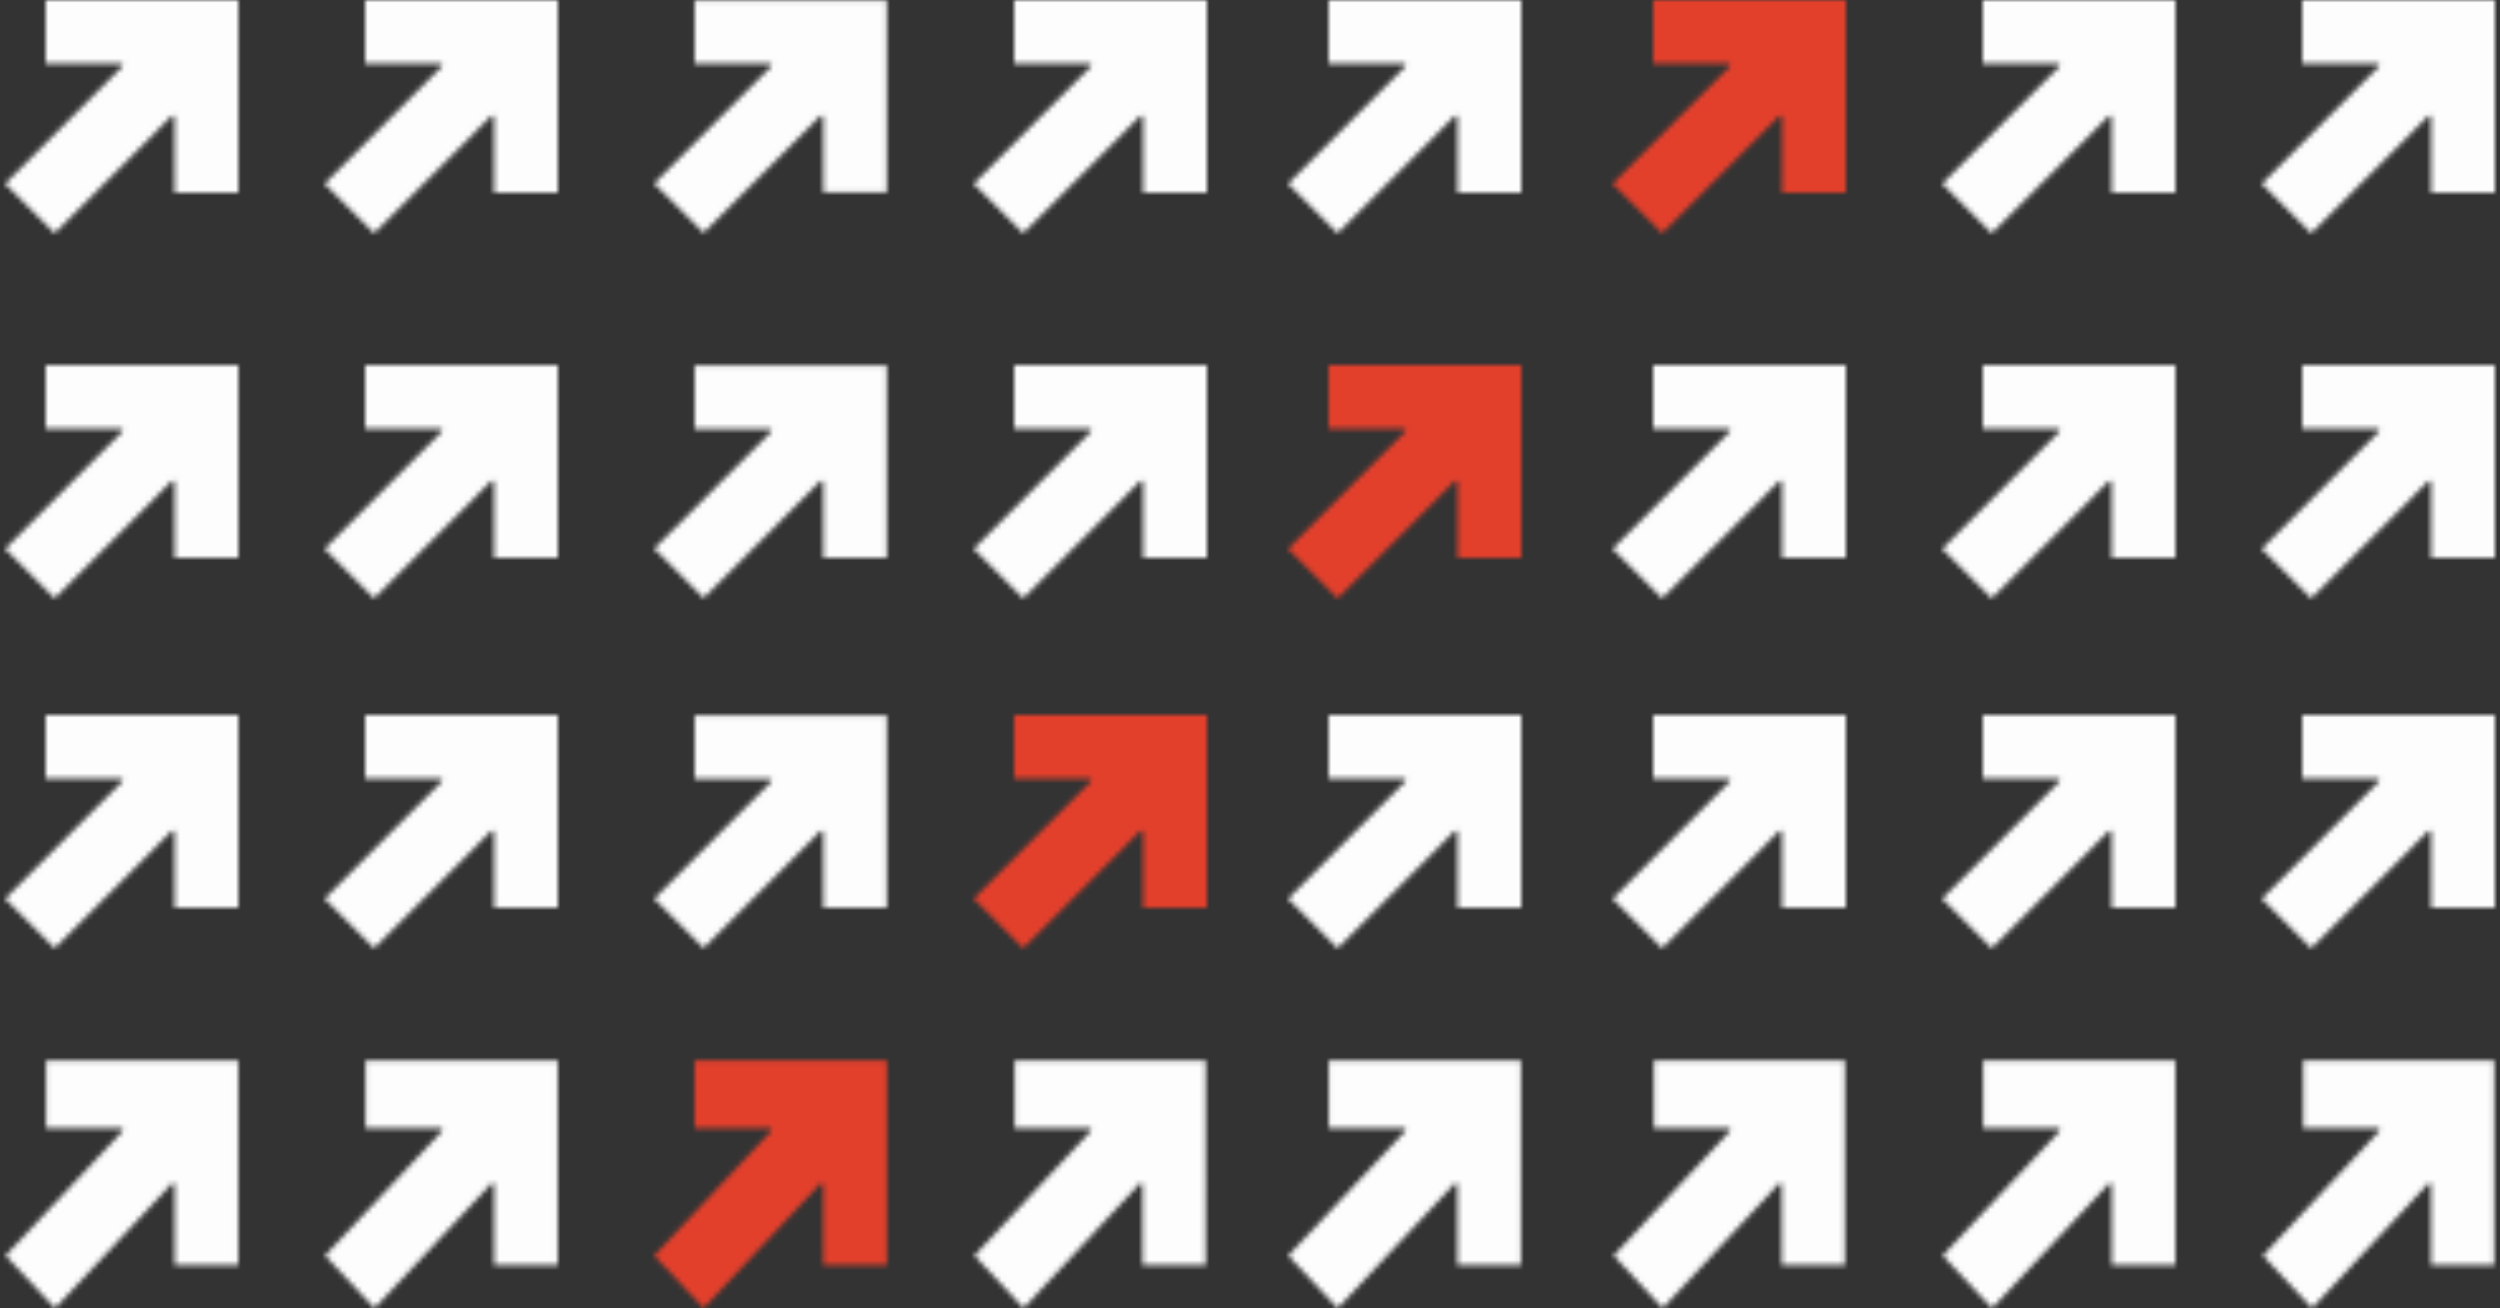 <?xml version="1.0" encoding="UTF-8"?>
<svg width="493px" height="258px" viewBox="0 0 493 258" version="1.1" xmlns="http://www.w3.org/2000/svg" xmlns:xlink="http://www.w3.org/1999/xlink">
    <rect x="0" y="0" width="493" height="258" fill="#333333" stroke="none"/>
    <title>4AD88E96-3C31-48EF-AEF9-20D99DA92372</title>
    <defs>
        <path d="M7.998,12.556 L22.775,12.556 C23.273,12.554 23.395,12.845 23.044,13.195 L23.044,13.195 L0,36.23 L9.77,46 L32.79,22.94 C33.139,22.591 33.43,22.711 33.427,23.209 L33.427,23.209 L33.43,38.008 L46,38.005 L45.999,0.006 L8.001,0 L7.998,12.556 Z" id="path-1"></path>
        <path d="M7.998,12.556 L22.775,12.556 C23.273,12.554 23.395,12.845 23.044,13.195 L23.044,13.195 L0,36.23 L9.77,46 L32.79,22.94 C33.139,22.591 33.43,22.711 33.427,23.209 L33.427,23.209 L33.43,38.008 L46,38.005 L45.999,0.006 L8,0 L7.998,12.556 Z" id="path-3"></path>
        <path d="M7.999,12.556 L22.776,12.556 C23.273,12.554 23.395,12.845 23.044,13.195 L23.044,13.195 L0,36.23 L9.77,46 L32.79,22.94 C33.139,22.591 33.43,22.711 33.427,23.209 L33.427,23.209 L33.43,38.008 L46,38.005 L45.999,0.006 L8,0 L7.999,12.556 Z" id="path-5"></path>
        <path d="M7.999,12.556 L22.775,12.556 C23.273,12.554 23.395,12.845 23.044,13.195 L23.044,13.195 L0,36.23 L9.77,46 L32.79,22.94 C33.139,22.591 33.43,22.711 33.427,23.209 L33.427,23.209 L33.43,38.008 L46,38.005 L45.999,0.006 L8,0 L7.999,12.556 Z" id="path-7"></path>
        <path d="M7.98,12.562 L22.719,12.562 C23.216,12.56 23.337,12.85 22.988,13.2 L22.988,13.2 L0,36.175 L9.746,45.92 L32.709,22.92 C33.058,22.571 33.348,22.691 33.345,23.188 L33.345,23.188 L33.348,37.948 L45.887,37.945 L45.886,0.045 L7.98,0.038 L7.98,12.562 Z" id="path-9"></path>
        <path d="M7.998,12.556 L22.775,12.556 C23.273,12.554 23.395,12.845 23.044,13.195 L23.044,13.195 L0,36.23 L9.77,46 L32.789,22.94 C33.139,22.591 33.431,22.711 33.426,23.209 L33.426,23.209 L33.431,38.008 L46,38.005 L45.999,0.006 L8.001,0 L7.998,12.556 Z" id="path-11"></path>
        <path d="M7.998,12.556 L22.775,12.556 C23.273,12.554 23.395,12.845 23.044,13.194 L23.044,13.194 L0,36.229 L9.77,46 L32.79,22.941 C33.139,22.591 33.43,22.711 33.427,23.209 L33.427,23.209 L33.43,38.008 L46,38.005 L45.999,0.006 L8.001,-0.001 L7.998,12.556 Z" id="path-13"></path>
        <path d="M7.998,12.556 L22.775,12.556 C23.273,12.554 23.395,12.845 23.044,13.194 L23.044,13.194 L0,36.229 L9.77,46 L32.79,22.941 C33.139,22.591 33.43,22.711 33.427,23.209 L33.427,23.209 L33.43,38.008 L46,38.005 L45.999,0.006 L8,-0.001 L7.998,12.556 Z" id="path-15"></path>
        <path d="M7.999,12.556 L22.776,12.556 C23.273,12.554 23.395,12.845 23.044,13.194 L23.044,13.194 L0,36.229 L9.77,46 L32.79,22.941 C33.139,22.591 33.43,22.711 33.427,23.209 L33.427,23.209 L33.43,38.008 L46,38.005 L45.999,0.006 L8,-0.001 L7.999,12.556 Z" id="path-17"></path>
        <path d="M7.999,12.556 L22.775,12.556 C23.273,12.554 23.395,12.845 23.044,13.194 L23.044,13.194 L0,36.229 L9.77,46 L32.79,22.941 C33.139,22.591 33.43,22.711 33.427,23.209 L33.427,23.209 L33.43,38.008 L46,38.005 L45.999,0.006 L8,-0.001 L7.999,12.556 Z" id="path-19"></path>
        <path d="M7.98,12.589 L22.719,12.589 C23.216,12.587 23.337,12.877 22.988,13.226 L22.988,13.226 L0,36.201 L9.746,45.946 L32.709,22.947 C33.058,22.598 33.348,22.718 33.345,23.215 L33.345,23.215 L33.348,37.975 L45.887,37.972 L45.886,0.072 L7.98,0.065 L7.98,12.589 Z" id="path-21"></path>
        <path d="M7.998,12.556 L22.775,12.556 C23.273,12.554 23.395,12.845 23.044,13.194 L23.044,13.194 L0,36.229 L9.77,46 L32.789,22.941 C33.139,22.591 33.431,22.711 33.426,23.209 L33.426,23.209 L33.431,38.008 L46,38.005 L45.999,0.006 L8.001,-0.001 L7.998,12.556 Z" id="path-23"></path>
        <path d="M7.998,12.556 L22.775,12.556 C23.273,12.553 23.395,12.845 23.044,13.194 L23.044,13.194 L0,36.23 L9.77,46 L32.79,22.941 C33.139,22.591 33.43,22.711 33.427,23.209 L33.427,23.209 L33.43,38.007 L46,38.005 L45.999,0.006 L8.001,0 L7.998,12.556 Z" id="path-25"></path>
        <path d="M7.998,12.556 L22.775,12.556 C23.273,12.553 23.395,12.845 23.044,13.194 L23.044,13.194 L0,36.23 L9.77,46 L32.79,22.941 C33.139,22.591 33.43,22.711 33.427,23.209 L33.427,23.209 L33.43,38.007 L46,38.005 L45.999,0.006 L8,0 L7.998,12.556 Z" id="path-27"></path>
        <path d="M7.999,12.556 L22.776,12.556 C23.273,12.553 23.395,12.845 23.044,13.194 L23.044,13.194 L0,36.23 L9.77,46 L32.79,22.941 C33.139,22.591 33.43,22.711 33.427,23.209 L33.427,23.209 L33.43,38.007 L46,38.005 L45.999,0.006 L8,0 L7.999,12.556 Z" id="path-29"></path>
        <path d="M7.999,12.556 L22.775,12.556 C23.273,12.553 23.395,12.845 23.044,13.194 L23.044,13.194 L0,36.23 L9.77,46 L32.79,22.941 C33.139,22.591 33.43,22.711 33.427,23.209 L33.427,23.209 L33.43,38.007 L46,38.005 L45.999,0.006 L8,0 L7.999,12.556 Z" id="path-31"></path>
        <path d="M7.98,12.616 L22.719,12.616 C23.216,12.613 23.337,12.904 22.988,13.253 L22.988,13.253 L0,36.229 L9.746,45.973 L32.709,22.974 C33.058,22.624 33.348,22.745 33.345,23.241 L33.345,23.241 L33.348,38.002 L45.887,37.999 L45.886,0.098 L7.98,0.092 L7.98,12.616 Z" id="path-33"></path>
        <path d="M7.998,12.556 L22.775,12.556 C23.273,12.553 23.395,12.845 23.044,13.194 L23.044,13.194 L0,36.23 L9.77,46 L32.789,22.941 C33.139,22.591 33.431,22.711 33.426,23.209 L33.426,23.209 L33.431,38.007 L46,38.005 L45.999,0.006 L8.001,0 L7.998,12.556 Z" id="path-35"></path>
        <path d="M8.027,13.462 L22.768,13.462 C23.264,13.46 23.385,13.769 23.035,14.14 L23.035,14.14 L0.048,38.605 L9.794,48.981 L32.757,24.491 C33.106,24.119 33.397,24.247 33.393,24.776 L33.393,24.776 L33.397,40.492 L45.936,40.49 L45.935,0.134 L8.029,0.127 L8.027,13.462 Z" id="path-37"></path>
        <path d="M8.139,13.462 L22.793,13.462 C23.286,13.46 23.407,13.769 23.059,14.14 L23.059,14.14 L0.207,38.605 L9.895,48.981 L32.724,24.491 C33.071,24.119 33.359,24.247 33.356,24.776 L33.356,24.776 L33.359,40.492 L45.824,40.49 L45.824,0.134 L8.141,0.127 L8.139,13.462 Z" id="path-39"></path>
        <path d="M8.075,13.462 L22.817,13.462 C23.312,13.46 23.434,13.769 23.084,14.14 L23.084,14.14 L0.097,38.605 L9.842,48.981 L32.806,24.491 C33.154,24.119 33.445,24.247 33.441,24.776 L33.441,24.776 L33.445,40.492 L45.983,40.49 L45.983,0.134 L8.078,0.127 L8.075,13.462 Z" id="path-41"></path>
        <path d="M7.999,12.556 L22.776,12.556 C23.273,12.554 23.395,12.845 23.044,13.195 L23.044,13.195 L0,36.23 L9.77,46 L32.79,22.94 C33.139,22.591 33.43,22.711 33.427,23.209 L33.427,23.209 L33.43,38.008 L46,38.005 L45.999,0.006 L8,0 L7.999,12.556 Z" id="path-43"></path>
        <path d="M7.999,12.556 L22.776,12.556 C23.273,12.554 23.395,12.845 23.044,13.194 L23.044,13.194 L0,36.229 L9.77,46 L32.79,22.941 C33.139,22.591 33.43,22.711 33.427,23.209 L33.427,23.209 L33.43,38.008 L46,38.005 L45.999,0.006 L8,-0.001 L7.999,12.556 Z" id="path-45"></path>
        <path d="M7.999,12.556 L22.776,12.556 C23.273,12.553 23.395,12.845 23.044,13.194 L23.044,13.194 L0,36.23 L9.77,46 L32.79,22.941 C33.139,22.591 33.43,22.711 33.427,23.209 L33.427,23.209 L33.43,38.007 L46,38.005 L45.999,0.006 L8,0 L7.999,12.556 Z" id="path-47"></path>
        <path d="M8.075,13.462 L22.817,13.462 C23.312,13.46 23.434,13.769 23.084,14.14 L23.084,14.14 L0.097,38.605 L9.842,48.981 L32.806,24.491 C33.154,24.119 33.445,24.247 33.441,24.776 L33.441,24.776 L33.445,40.492 L45.983,40.49 L45.983,0.134 L8.078,0.127 L8.075,13.462 Z" id="path-49"></path>
        <path d="M7.998,12.556 L22.775,12.556 C23.273,12.554 23.395,12.845 23.044,13.195 L23.044,13.195 L0,36.23 L9.77,46 L32.79,22.94 C33.139,22.591 33.431,22.711 33.427,23.209 L33.427,23.209 L33.431,38.008 L46,38.005 L45.999,0.006 L8,0 L7.998,12.556 Z" id="path-51"></path>
        <path d="M7.998,12.556 L22.775,12.556 C23.273,12.554 23.395,12.845 23.044,13.194 L23.044,13.194 L0,36.229 L9.77,46 L32.79,22.941 C33.139,22.591 33.431,22.711 33.427,23.209 L33.427,23.209 L33.431,38.008 L46,38.005 L45.999,0.006 L8,-0.001 L7.998,12.556 Z" id="path-53"></path>
        <path d="M7.998,12.556 L22.775,12.556 C23.273,12.553 23.395,12.845 23.044,13.194 L23.044,13.194 L0,36.23 L9.77,46 L32.79,22.941 C33.139,22.591 33.431,22.711 33.427,23.209 L33.427,23.209 L33.431,38.007 L46,38.005 L45.999,0.006 L8,0 L7.998,12.556 Z" id="path-55"></path>
        <path d="M8.076,13.462 L22.817,13.462 C23.312,13.46 23.433,13.769 23.083,14.14 L23.083,14.14 L0.097,38.605 L9.843,48.981 L32.806,24.491 C33.154,24.119 33.445,24.247 33.441,24.776 L33.441,24.776 L33.445,40.492 L45.983,40.49 L45.983,0.134 L8.078,0.127 L8.076,13.462 Z" id="path-57"></path>
        <path d="M8.187,13.462 L22.841,13.462 C23.334,13.46 23.455,13.769 23.108,14.14 L23.108,14.14 L0.255,38.605 L9.944,48.981 L32.772,24.491 C33.118,24.119 33.408,24.247 33.404,24.776 L33.404,24.776 L33.408,40.492 L45.872,40.49 L45.872,0.134 L8.189,0.127 L8.187,13.462 Z" id="path-59"></path>
        <path d="M7.98,13.462 L22.719,13.462 C23.216,13.46 23.337,13.769 22.988,14.14 L22.988,14.14 L0,38.605 L9.746,48.981 L32.709,24.491 C33.058,24.119 33.348,24.247 33.345,24.776 L33.345,24.776 L33.348,40.492 L45.887,40.49 L45.886,0.134 L7.98,0.127 L7.98,13.462 Z" id="path-61"></path>
        <path d="M8.091,13.462 L22.746,13.462 C23.239,13.46 23.36,13.769 23.012,14.14 L23.012,14.14 L0.16,38.605 L9.847,48.981 L32.676,24.491 C33.023,24.119 33.312,24.247 33.307,24.776 L33.307,24.776 L33.312,40.492 L45.776,40.49 L45.775,0.134 L8.094,0.127 L8.091,13.462 Z" id="path-63"></path>
    </defs>
    <g id="Nuove-pagine" stroke="none" stroke-width="1" fill="none" fill-rule="evenodd">
        <g id="Metodo_prenup" transform="translate(-753, -4512)">
            <g id="Group-97" transform="translate(753.111, 4512)">
                <g id="Group-3" transform="translate(253.889, 0)">
                    <mask id="mask-2" fill="white">
                        <use xlink:href="#path-1"></use>
                    </mask>
                    <g id="Clip-2"></g>
                    <polygon id="Fill-1" fill="#FDFDFD" mask="url(#mask-2)" points="-2.949 48.949 48.949 48.949 48.949 -2.949 -2.949 -2.949"></polygon>
                </g>
                <g id="Group-6" transform="translate(317.889, 0)">
                    <mask id="mask-4" fill="white">
                        <use xlink:href="#path-3"></use>
                    </mask>
                    <g id="Clip-5"></g>
                    <polygon id="Fill-4" fill="#E3402C" mask="url(#mask-4)" points="-2.949 48.949 48.949 48.949 48.949 -2.949 -2.949 -2.949"></polygon>
                </g>
                <g id="Group-9" transform="translate(382.889, 0)">
                    <mask id="mask-6" fill="white">
                        <use xlink:href="#path-5"></use>
                    </mask>
                    <g id="Clip-8"></g>
                    <polygon id="Fill-7" fill="#FDFDFD" mask="url(#mask-6)" points="-2.949 48.949 48.949 48.949 48.949 -2.949 -2.949 -2.949"></polygon>
                </g>
                <g id="Group-12" transform="translate(445.889, 0)">
                    <mask id="mask-8" fill="white">
                        <use xlink:href="#path-7"></use>
                    </mask>
                    <g id="Clip-11"></g>
                    <polygon id="Fill-10" fill="#FDFDFD" mask="url(#mask-8)" points="-2.949 48.949 48.949 48.949 48.949 -2.949 -2.949 -2.949"></polygon>
                </g>
                <g id="Group-15" transform="translate(128.889, 0)">
                    <mask id="mask-10" fill="white">
                        <use xlink:href="#path-9"></use>
                    </mask>
                    <g id="Clip-14"></g>
                    <polygon id="Fill-13" fill="#FDFDFD" mask="url(#mask-10)" points="-2.949 48.868 48.836 48.868 48.836 -2.91 -2.949 -2.91"></polygon>
                </g>
                <g id="Group-18" transform="translate(191.889, 0)">
                    <mask id="mask-12" fill="white">
                        <use xlink:href="#path-11"></use>
                    </mask>
                    <g id="Clip-17"></g>
                    <polygon id="Fill-16" fill="#FDFDFD" mask="url(#mask-12)" points="-2.949 48.949 48.949 48.949 48.949 -2.949 -2.949 -2.949"></polygon>
                </g>
                <g id="Group-21" transform="translate(253.889, 72)">
                    <mask id="mask-14" fill="white">
                        <use xlink:href="#path-13"></use>
                    </mask>
                    <g id="Clip-20"></g>
                    <polygon id="Fill-19" fill="#E3402C" mask="url(#mask-14)" points="-2.949 48.949 48.949 48.949 48.949 -2.949 -2.949 -2.949"></polygon>
                </g>
                <g id="Group-24" transform="translate(317.889, 72)">
                    <mask id="mask-16" fill="white">
                        <use xlink:href="#path-15"></use>
                    </mask>
                    <g id="Clip-23"></g>
                    <polygon id="Fill-22" fill="#FDFDFD" mask="url(#mask-16)" points="-2.949 48.949 48.949 48.949 48.949 -2.949 -2.949 -2.949"></polygon>
                </g>
                <g id="Group-27" transform="translate(382.889, 72)">
                    <mask id="mask-18" fill="white">
                        <use xlink:href="#path-17"></use>
                    </mask>
                    <g id="Clip-26"></g>
                    <polygon id="Fill-25" fill="#FDFDFD" mask="url(#mask-18)" points="-2.949 48.949 48.949 48.949 48.949 -2.949 -2.949 -2.949"></polygon>
                </g>
                <g id="Group-30" transform="translate(445.889, 72)">
                    <mask id="mask-20" fill="white">
                        <use xlink:href="#path-19"></use>
                    </mask>
                    <g id="Clip-29"></g>
                    <polygon id="Fill-28" fill="#FDFDFD" mask="url(#mask-20)" points="-2.949 48.949 48.949 48.949 48.949 -2.949 -2.949 -2.949"></polygon>
                </g>
                <g id="Group-33" transform="translate(128.889, 72)">
                    <mask id="mask-22" fill="white">
                        <use xlink:href="#path-21"></use>
                    </mask>
                    <g id="Clip-32"></g>
                    <polygon id="Fill-31" fill="#FDFDFD" mask="url(#mask-22)" points="-2.949 48.895 48.836 48.895 48.836 -2.883 -2.949 -2.883"></polygon>
                </g>
                <g id="Group-36" transform="translate(191.889, 72)">
                    <mask id="mask-24" fill="white">
                        <use xlink:href="#path-23"></use>
                    </mask>
                    <g id="Clip-35"></g>
                    <polygon id="Fill-34" fill="#FDFDFD" mask="url(#mask-24)" points="-2.949 48.949 48.949 48.949 48.949 -2.949 -2.949 -2.949"></polygon>
                </g>
                <g id="Group-39" transform="translate(253.889, 141)">
                    <mask id="mask-26" fill="white">
                        <use xlink:href="#path-25"></use>
                    </mask>
                    <g id="Clip-38"></g>
                    <polygon id="Fill-37" fill="#FDFDFD" mask="url(#mask-26)" points="-2.949 48.949 48.949 48.949 48.949 -2.949 -2.949 -2.949"></polygon>
                </g>
                <g id="Group-42" transform="translate(317.889, 141)">
                    <mask id="mask-28" fill="white">
                        <use xlink:href="#path-27"></use>
                    </mask>
                    <g id="Clip-41"></g>
                    <polygon id="Fill-40" fill="#FDFDFD" mask="url(#mask-28)" points="-2.949 48.949 48.949 48.949 48.949 -2.949 -2.949 -2.949"></polygon>
                </g>
                <g id="Group-45" transform="translate(382.889, 141)">
                    <mask id="mask-30" fill="white">
                        <use xlink:href="#path-29"></use>
                    </mask>
                    <g id="Clip-44"></g>
                    <polygon id="Fill-43" fill="#FDFDFD" mask="url(#mask-30)" points="-2.949 48.949 48.949 48.949 48.949 -2.949 -2.949 -2.949"></polygon>
                </g>
                <g id="Group-48" transform="translate(445.889, 141)">
                    <mask id="mask-32" fill="white">
                        <use xlink:href="#path-31"></use>
                    </mask>
                    <g id="Clip-47"></g>
                    <polygon id="Fill-46" fill="#FDFDFD" mask="url(#mask-32)" points="-2.949 48.949 48.949 48.949 48.949 -2.949 -2.949 -2.949"></polygon>
                </g>
                <g id="Group-51" transform="translate(128.889, 141)">
                    <mask id="mask-34" fill="white">
                        <use xlink:href="#path-33"></use>
                    </mask>
                    <g id="Clip-50"></g>
                    <polygon id="Fill-49" fill="#FDFDFD" mask="url(#mask-34)" points="-2.949 48.922 48.836 48.922 48.836 -2.857 -2.949 -2.857"></polygon>
                </g>
                <g id="Group-54" transform="translate(191.889, 141)">
                    <mask id="mask-36" fill="white">
                        <use xlink:href="#path-35"></use>
                    </mask>
                    <g id="Clip-53"></g>
                    <polygon id="Fill-52" fill="#E3402C" mask="url(#mask-36)" points="-2.949 48.949 48.949 48.949 48.949 -2.949 -2.949 -2.949"></polygon>
                </g>
                <g id="Group-57" transform="translate(253.889, 209)">
                    <mask id="mask-38" fill="white">
                        <use xlink:href="#path-37"></use>
                    </mask>
                    <g id="Clip-56"></g>
                    <polygon id="Fill-55" fill="#FDFDFD" mask="url(#mask-38)" points="-2.9 52.12 48.884 52.12 48.884 -3.014 -2.9 -3.014"></polygon>
                </g>
                <g id="Group-60" transform="translate(317.889, 209)">
                    <mask id="mask-40" fill="white">
                        <use xlink:href="#path-39"></use>
                    </mask>
                    <g id="Clip-59"></g>
                    <polygon id="Fill-58" fill="#FDFDFD" mask="url(#mask-40)" points="-2.704 52.12 48.736 52.12 48.736 -3.014 -2.704 -3.014"></polygon>
                </g>
                <g id="Group-63" transform="translate(382.889, 209)">
                    <mask id="mask-42" fill="white">
                        <use xlink:href="#path-41"></use>
                    </mask>
                    <g id="Clip-62"></g>
                    <polygon id="Fill-61" fill="#FDFDFD" mask="url(#mask-42)" points="-2.852 52.12 48.932 52.12 48.932 -3.014 -2.852 -3.014"></polygon>
                </g>
                <g id="Group-66" transform="translate(63.889, 0)">
                    <mask id="mask-44" fill="white">
                        <use xlink:href="#path-43"></use>
                    </mask>
                    <g id="Clip-65"></g>
                    <polygon id="Fill-64" fill="#FDFDFD" mask="url(#mask-44)" points="-2.949 48.949 48.949 48.949 48.949 -2.949 -2.949 -2.949"></polygon>
                </g>
                <g id="Group-69" transform="translate(63.889, 72)">
                    <mask id="mask-46" fill="white">
                        <use xlink:href="#path-45"></use>
                    </mask>
                    <g id="Clip-68"></g>
                    <polygon id="Fill-67" fill="#FDFDFD" mask="url(#mask-46)" points="-2.949 48.949 48.949 48.949 48.949 -2.949 -2.949 -2.949"></polygon>
                </g>
                <g id="Group-72" transform="translate(63.889, 141)">
                    <mask id="mask-48" fill="white">
                        <use xlink:href="#path-47"></use>
                    </mask>
                    <g id="Clip-71"></g>
                    <polygon id="Fill-70" fill="#FDFDFD" mask="url(#mask-48)" points="-2.949 48.949 48.949 48.949 48.949 -2.949 -2.949 -2.949"></polygon>
                </g>
                <g id="Group-75" transform="translate(63.889, 209)">
                    <mask id="mask-50" fill="white">
                        <use xlink:href="#path-49"></use>
                    </mask>
                    <g id="Clip-74"></g>
                    <polygon id="Fill-73" fill="#FDFDFD" mask="url(#mask-50)" points="-2.852 52.12 48.932 52.12 48.932 -3.014 -2.852 -3.014"></polygon>
                </g>
                <g id="Group-78" transform="translate(0.889, 0)">
                    <mask id="mask-52" fill="white">
                        <use xlink:href="#path-51"></use>
                    </mask>
                    <g id="Clip-77"></g>
                    <polygon id="Fill-76" fill="#FDFDFD" mask="url(#mask-52)" points="-2.949 48.949 48.949 48.949 48.949 -2.949 -2.949 -2.949"></polygon>
                </g>
                <g id="Group-81" transform="translate(0.889, 72)">
                    <mask id="mask-54" fill="white">
                        <use xlink:href="#path-53"></use>
                    </mask>
                    <g id="Clip-80"></g>
                    <polygon id="Fill-79" fill="#FDFDFD" mask="url(#mask-54)" points="-2.949 48.949 48.949 48.949 48.949 -2.949 -2.949 -2.949"></polygon>
                </g>
                <g id="Group-84" transform="translate(0.889, 141)">
                    <mask id="mask-56" fill="white">
                        <use xlink:href="#path-55"></use>
                    </mask>
                    <g id="Clip-83"></g>
                    <polygon id="Fill-82" fill="#FDFDFD" mask="url(#mask-56)" points="-2.949 48.949 48.949 48.949 48.949 -2.949 -2.949 -2.949"></polygon>
                </g>
                <g id="Group-87" transform="translate(0.889, 209)">
                    <mask id="mask-58" fill="white">
                        <use xlink:href="#path-57"></use>
                    </mask>
                    <g id="Clip-86"></g>
                    <polygon id="Fill-85" fill="#FDFDFD" mask="url(#mask-58)" points="-2.852 52.12 48.932 52.12 48.932 -3.014 -2.852 -3.014"></polygon>
                </g>
                <g id="Group-90" transform="translate(445.889, 209)">
                    <mask id="mask-60" fill="white">
                        <use xlink:href="#path-59"></use>
                    </mask>
                    <g id="Clip-89"></g>
                    <polygon id="Fill-88" fill="#FDFDFD" mask="url(#mask-60)" points="-2.656 52.12 48.784 52.12 48.784 -3.014 -2.656 -3.014"></polygon>
                </g>
                <g id="Group-93" transform="translate(128.889, 209)">
                    <mask id="mask-62" fill="white">
                        <use xlink:href="#path-61"></use>
                    </mask>
                    <g id="Clip-92"></g>
                    <polygon id="Fill-91" fill="#E3402C" mask="url(#mask-62)" points="-2.949 52.12 48.836 52.12 48.836 -3.014 -2.949 -3.014"></polygon>
                </g>
                <g id="Group-96" transform="translate(191.889, 209)">
                    <mask id="mask-64" fill="white">
                        <use xlink:href="#path-63"></use>
                    </mask>
                    <g id="Clip-95"></g>
                    <polygon id="Fill-94" fill="#FDFDFD" mask="url(#mask-64)" points="-2.752 52.12 48.688 52.12 48.688 -3.014 -2.752 -3.014"></polygon>
                </g>
            </g>
        </g>
    </g>
</svg>